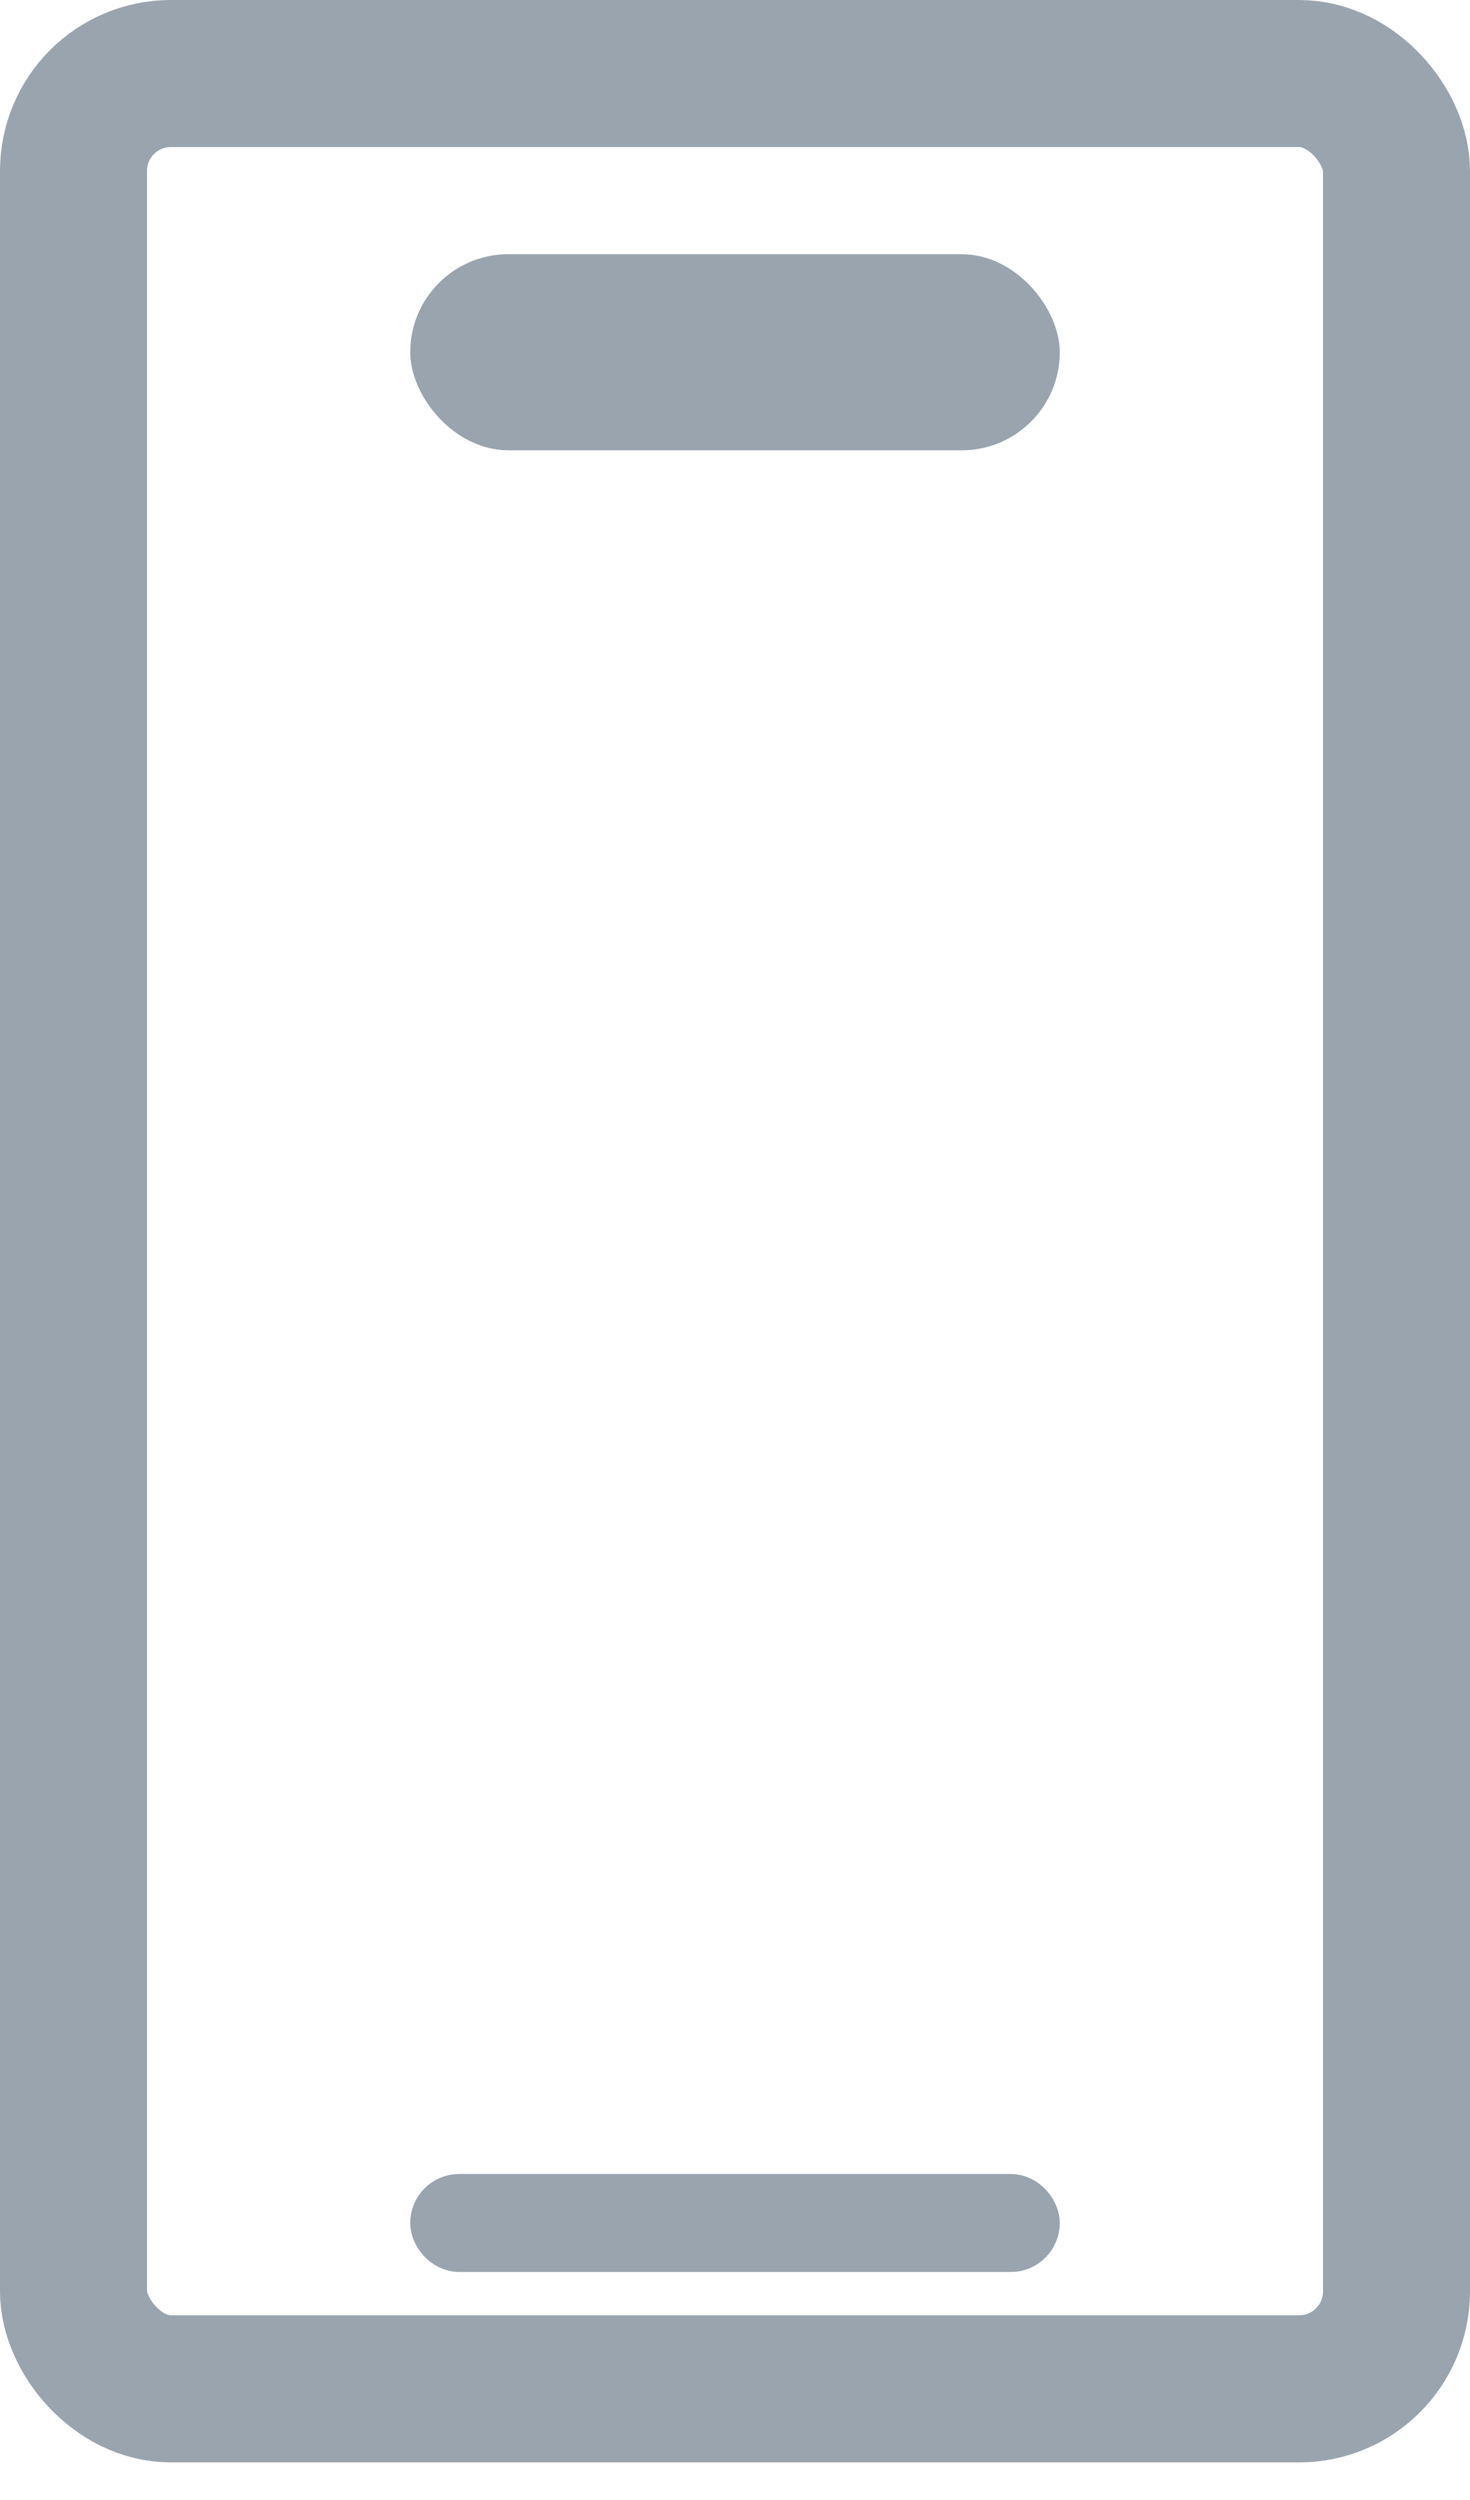 <?xml version="1.0" encoding="UTF-8"?> <svg xmlns="http://www.w3.org/2000/svg" width="30" height="51" viewBox="0 0 30 51" fill="none"> <g clip-path="url(#clip0_2663_1169)"> <rect x="1.5" y="1.5" width="27" height="47.233" rx="1.988" stroke="#99A4AF" stroke-width="3"></rect> <rect x="8.372" y="5.186" width="13.256" height="4" rx="2" fill="#99A4AF"></rect> <rect x="8.872" y="44.849" width="12.256" height="1" rx="0.5" stroke="#99A4AF"></rect> </g> <defs> <clipPath id="clip0_2663_1169"> <rect width="30" height="50.233" fill="white"></rect> </clipPath> </defs> </svg> 